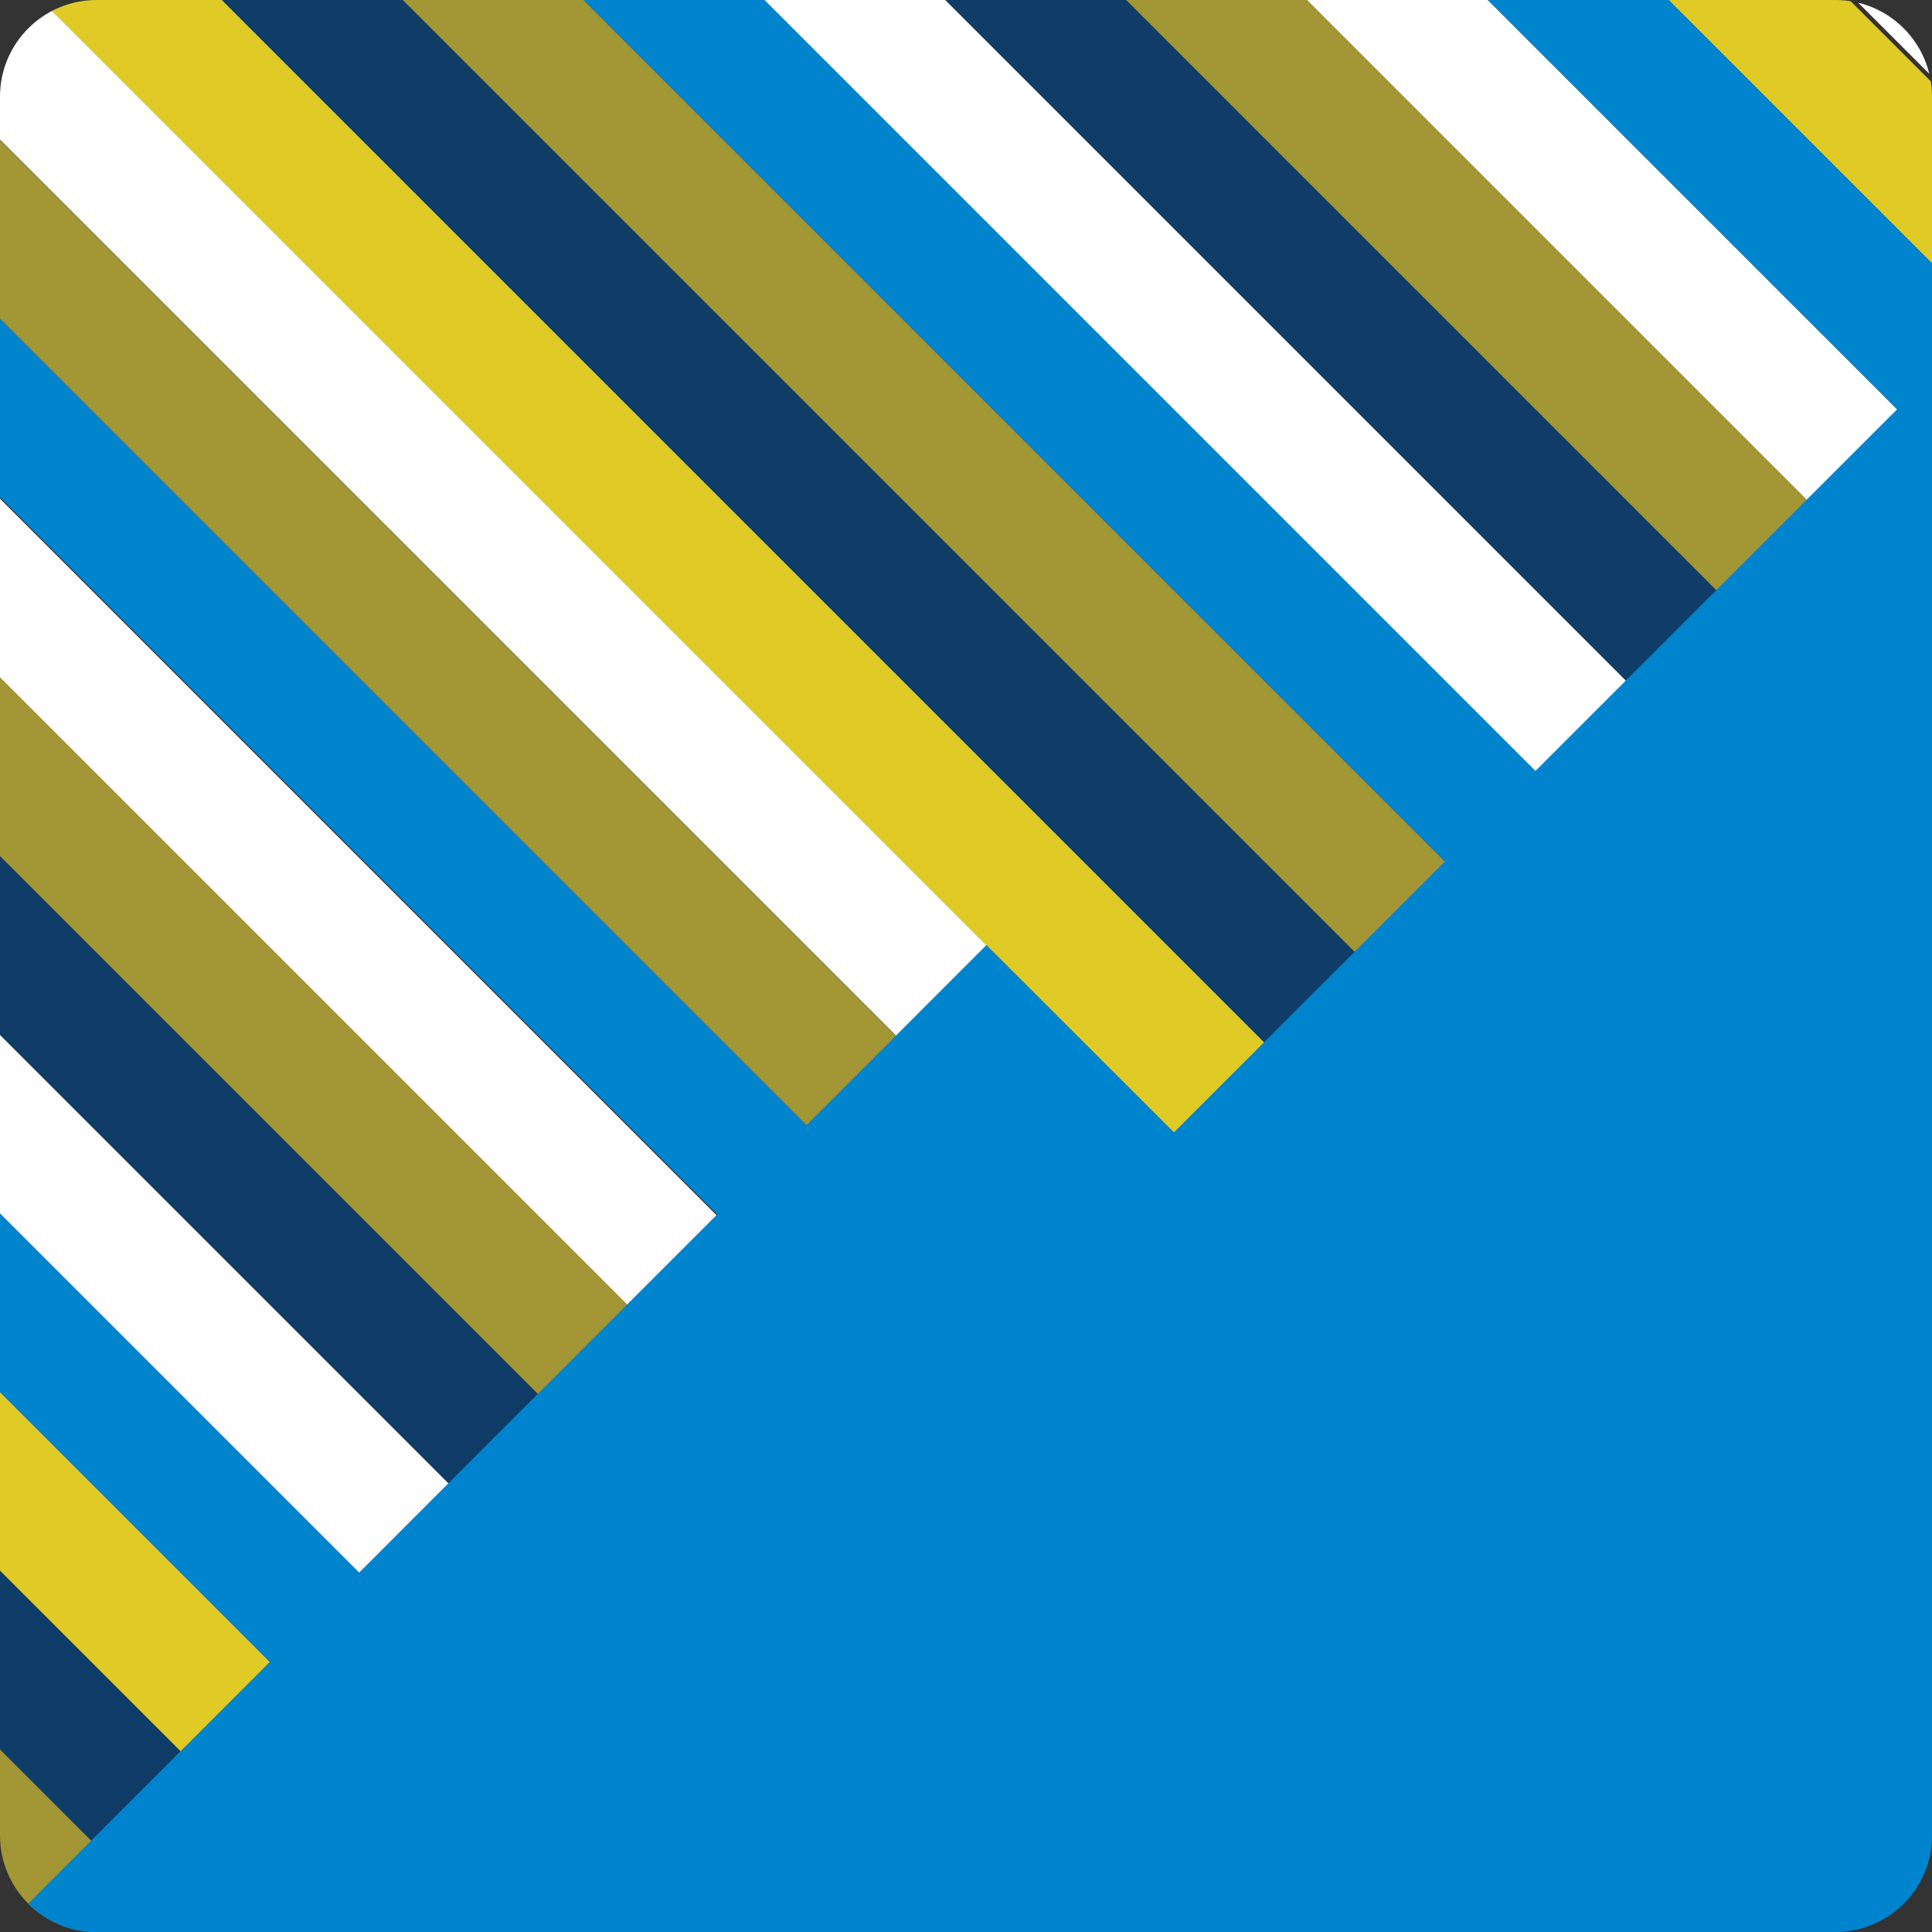 <?xml version="1.0" encoding="utf-8"?>
<!-- Generator: Adobe Illustrator 24.0.2, SVG Export Plug-In . SVG Version: 6.00 Build 0)  -->
<svg version="1.1" id="Layer_1" xmlns="http://www.w3.org/2000/svg" xmlns:xlink="http://www.w3.org/1999/xlink" x="0px" y="0px"
	 viewBox="0 0 2000 2000" style="enable-background:new 0 0 2000 2000;" xml:space="preserve">
<rect x="0" y="0" width="2000" height="2000" fill="#333333" stroke="none"/>
<style type="text/css">
	.st0{clip-path:url(#SVGID_2_);}
	.st1{clip-path:url(#SVGID_4_);}
	.st2{fill:#E0CB26;}
	.st3{fill:#103C68;}
	.st4{fill:#A39634;}
	.st5{fill:#0084CE;}
	.st6{fill:#FFFFFF;}
</style>
<title>graphic-mission-optimize-results</title>
<g>
	<defs>
		<path id="SVGID_1_" d="M100,0h1800c55.2,0,100,44.8,100,100v1800c0,55.2-44.8,100-100,100H100c-55.2,0-100-44.8-100-100V100
			C0,44.8,44.8,0,100,0z"/>
	</defs>
	<clipPath id="SVGID_2_">
		<use xlink:href="#SVGID_1_"  style="overflow:visible;"/>
	</clipPath>
	<g class="st0">
		<g>
			<defs>
				<polyline id="SVGID_3_" points="2033.3,2043.6 -32,2043.6 -32,-37.3 2033.3,-37.3 				"/>
			</defs>
			<clipPath id="SVGID_4_">
				<use xlink:href="#SVGID_3_"  style="overflow:visible;"/>
			</clipPath>
			<g class="st1">
				
					<rect x="688.2" y="-337.2" transform="matrix(0.707 -0.707 0.707 0.707 -216.113 714.481)" class="st2" width="132.4" height="1910.5"/>
				
					<rect x="1530.7" y="-1179.7" transform="matrix(0.707 -0.707 0.707 0.707 626.405 1063.473)" class="st2" width="132.4" height="1910.5"/>
				
					<rect x="781.8" y="-430.8" transform="matrix(0.707 -0.707 0.707 0.707 -122.494 753.254)" class="st3" width="132.4" height="1910.5"/>
				
					<rect x="875.4" y="-524.4" transform="matrix(0.707 -0.707 0.707 0.707 -28.874 792.03)" class="st4" width="132.4" height="1910.5"/>
				
					<rect x="969.1" y="-618" transform="matrix(0.707 -0.707 0.707 0.707 64.728 830.816)" class="st5" width="132.4" height="1910.5"/>
				
					<rect x="1062.7" y="-711.6" transform="matrix(0.707 -0.707 0.707 0.707 158.337 869.585)" class="st6" width="132.4" height="1910.5"/>
				
					<rect x="1156.3" y="-805.2" transform="matrix(0.707 -0.707 0.707 0.707 251.962 908.351)" class="st3" width="132.4" height="1910.5"/>
				
					<rect x="1249.9" y="-898.8" transform="matrix(0.707 -0.707 0.707 0.707 345.567 947.144)" class="st4" width="132.4" height="1910.5"/>
				
					<rect x="1343.5" y="-992.5" transform="matrix(0.707 -0.707 0.707 0.707 439.185 985.904)" class="st6" width="132.4" height="1910.5"/>
				
					<rect x="571.2" y="-300.1" transform="matrix(0.707 -0.707 0.707 0.707 -300.019 652.296)" class="st6" width="132.4" height="1976.7"/>
				
					<rect x="1607" y="-1330" transform="matrix(0.707 -0.707 0.707 0.707 731.62 1083.107)" class="st6" width="132.4" height="1976.7"/>
				
					<rect x="1437.1" y="-1086.1" transform="matrix(0.707 -0.707 0.707 0.707 532.8 1024.68)" class="st5" width="132.4" height="1910.5"/>
				
					<rect x="-318" y="695.6" transform="matrix(0.707 -0.707 0.707 0.707 -1241.33 304.885)" class="st4" width="130.8" height="1910.5"/>
				
					<rect x="513.6" y="-138.9" transform="matrix(0.707 -0.707 0.707 0.707 -407.664 648.552)" class="st4" width="130.8" height="1910.5"/>
				
					<rect x="-225.5" y="603.1" transform="matrix(0.707 -0.707 0.707 0.707 -1148.829 343.2)" class="st3" width="130.8" height="1910.5"/>
				
					<rect x="-133" y="510.6" transform="matrix(0.707 -0.707 0.707 0.707 -1056.329 381.523)" class="st2" width="130.8" height="1910.5"/>
				
					<rect x="-40.6" y="418.1" transform="matrix(0.707 -0.707 0.707 0.707 -963.878 419.817)" class="st5" width="130.8" height="1910.5"/>
				
					<rect x="51.9" y="325.6" transform="matrix(0.707 -0.707 0.707 0.707 -871.367 458.132)" class="st6" width="130.8" height="1910.5"/>
				
					<rect x="144.4" y="233.2" transform="matrix(0.707 -0.707 0.707 0.707 -778.893 496.436)" class="st3" width="130.8" height="1910.5"/>
				
					<rect x="236.9" y="140.7" transform="matrix(0.707 -0.707 0.707 0.707 -686.409 534.746)" class="st4" width="130.8" height="1910.5"/>
				
					<rect x="329.4" y="48.2" transform="matrix(0.707 -0.707 0.707 0.707 -593.918 573.051)" class="st6" width="130.8" height="1910.5"/>
				
					<rect x="-410.5" y="788.1" transform="matrix(0.707 -0.707 0.707 0.707 -1333.794 266.589)" class="st6" width="130.8" height="1910.5"/>
				
					<rect x="422.8" y="-44.9" transform="matrix(0.707 -0.707 0.707 0.707 -500.757 611.861)" class="st5" width="130.8" height="1910.5"/>
			</g>
		</g>
		<polyline class="st5" points="-17.1,2017.8 26,1973.8 1021.2,978.3 1215.3,1172.2 1953.6,434 1998.7,389 1999.1,2016.7 
			-16.7,2016.7 		"/>
		<rect x="1973.4" y="339" class="st5" width="118.9" height="1681.1"/>
	</g>
</g>
</svg>

